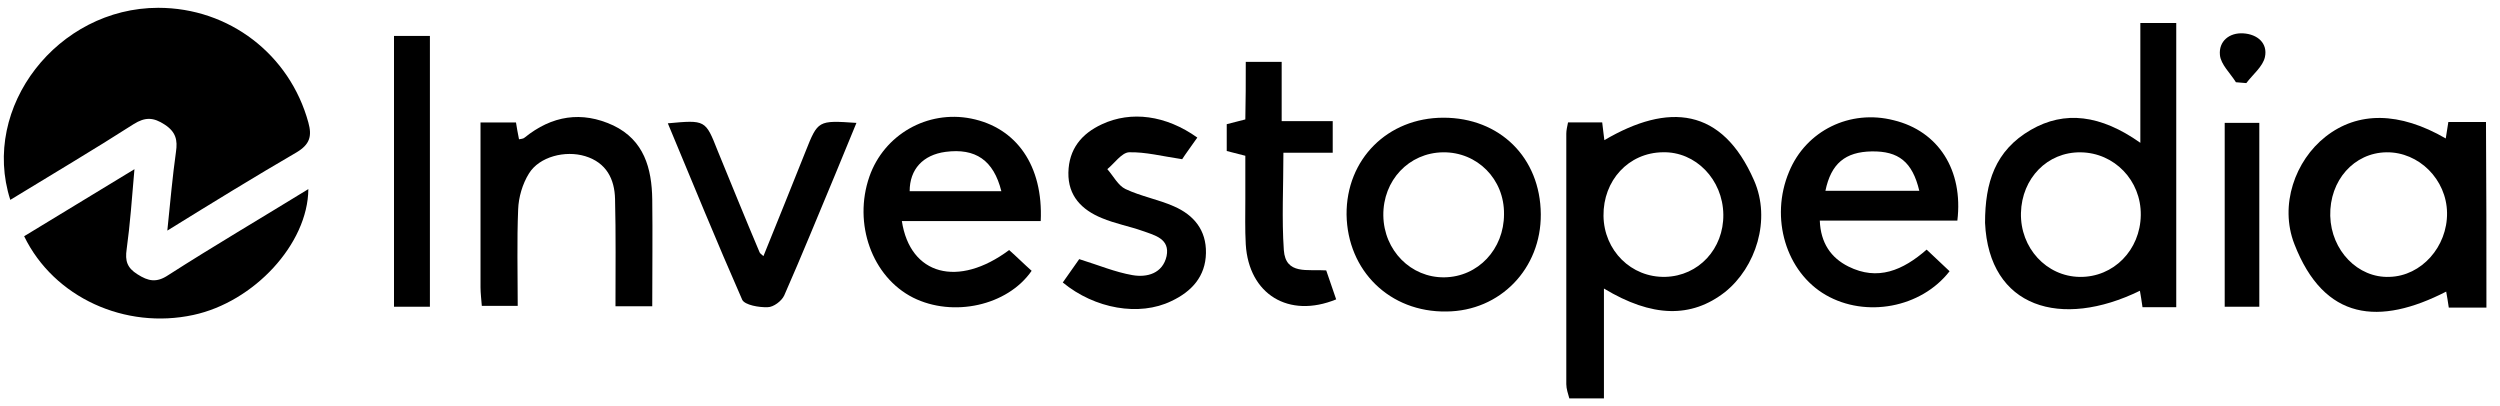 <?xml version="1.0" encoding="utf-8"?>
<svg xmlns="http://www.w3.org/2000/svg" fill="none" height="26" viewBox="0 0 160 26" width="160">
  <path d="M100.437 25.498C100.354 25.194 100.243 24.889 100.243 24.585C100.243 19.241 100.243 13.898 100.243 8.555C100.243 8.333 100.299 8.112 100.354 7.835C101.074 7.835 101.766 7.835 102.541 7.835C102.596 8.223 102.624 8.61 102.679 8.97C106.777 6.562 110.21 6.866 112.259 11.545C113.366 14.064 112.369 17.11 110.404 18.688C108.244 20.377 105.725 20.321 102.652 18.466C102.652 20.847 102.652 23.173 102.652 25.498C101.932 25.498 101.184 25.498 100.437 25.498ZM102.624 13.815C102.652 16.03 104.396 17.774 106.583 17.719C108.715 17.663 110.321 15.919 110.293 13.732C110.265 11.49 108.521 9.69 106.417 9.745C104.23 9.773 102.596 11.545 102.624 13.815Z" fill="black"/>
  <path d="M159.131 19.686C158.355 19.686 157.58 19.686 156.722 19.686C156.667 19.298 156.611 18.966 156.556 18.662C152.292 20.849 148.749 20.544 146.838 15.616C145.869 13.124 146.894 10.273 148.832 8.75C150.908 7.117 153.566 7.144 156.528 8.861C156.584 8.501 156.639 8.169 156.694 7.809C157.553 7.809 158.328 7.809 159.103 7.809C159.131 11.74 159.131 15.727 159.131 19.686ZM156.611 13.623C156.584 11.491 154.812 9.719 152.735 9.747C150.659 9.775 149.081 11.546 149.136 13.817C149.192 16.032 150.908 17.803 152.929 17.72C154.978 17.665 156.639 15.782 156.611 13.623Z" fill="black"/>
  <path d="M0.659 12.792C-1.252 6.84 3.704 0.5 10.127 0.5C14.668 0.5 18.544 3.49 19.734 7.837C19.983 8.723 19.817 9.249 18.986 9.747C16.273 11.325 13.615 12.959 10.709 14.758C10.902 12.875 11.041 11.297 11.262 9.719C11.373 8.972 11.262 8.446 10.542 7.975C9.823 7.504 9.297 7.477 8.549 7.947C6.002 9.581 3.372 11.131 0.659 12.792Z" fill="black"/>
  <path d="M139.28 19.66C138.532 19.66 137.868 19.66 137.12 19.66C137.065 19.273 137.01 18.913 136.954 18.608C131.916 21.072 127.292 19.715 127.043 14.261C127.043 11.687 127.68 9.638 129.978 8.309C132.137 7.063 134.435 7.34 136.982 9.14C136.982 6.537 136.982 4.045 136.982 1.471C137.84 1.471 138.505 1.471 139.28 1.471C139.28 7.478 139.28 13.514 139.28 19.66ZM137.01 13.763C137.037 11.548 135.321 9.776 133.161 9.749C131.03 9.721 129.396 11.41 129.341 13.625C129.285 15.867 130.974 17.694 133.106 17.722C135.266 17.75 136.982 16.006 137.01 13.763Z" fill="black"/>
  <path d="M125.271 14.12C122.392 14.12 119.512 14.12 116.467 14.12C116.522 15.56 117.187 16.501 118.294 17.055C120.177 17.996 121.783 17.304 123.305 15.975C123.804 16.446 124.302 16.916 124.773 17.359C122.945 19.712 119.402 20.349 116.855 18.882C114.308 17.415 113.256 13.954 114.501 10.992C115.581 8.361 118.405 6.977 121.201 7.697C124.053 8.389 125.659 10.881 125.271 14.12ZM122.835 12.21C122.392 10.355 121.506 9.663 119.789 9.69C118.1 9.718 117.187 10.466 116.827 12.21C118.82 12.21 120.786 12.21 122.835 12.21Z" fill="black"/>
  <path d="M1.545 15.119C3.815 13.735 6.058 12.379 8.605 10.828C8.439 12.738 8.328 14.344 8.106 15.95C7.996 16.697 8.134 17.14 8.799 17.556C9.491 17.999 10.017 18.109 10.764 17.611C13.699 15.729 16.717 13.957 19.734 12.102C19.707 15.618 16.246 19.328 12.37 20.158C8.023 21.099 3.455 19.051 1.545 15.119Z" fill="black"/>
  <path d="M66.606 14.148C63.589 14.148 60.654 14.148 57.719 14.148C58.245 17.609 61.318 18.439 64.585 16.003C65.056 16.419 65.526 16.889 66.025 17.332C64.474 19.575 60.986 20.322 58.439 19.049C55.809 17.72 54.591 14.314 55.643 11.297C56.584 8.611 59.353 7.033 62.149 7.587C65.056 8.168 66.772 10.604 66.606 14.148ZM64.087 12.238C63.589 10.245 62.426 9.469 60.515 9.719C59.076 9.912 58.218 10.826 58.218 12.238C60.128 12.238 62.066 12.238 64.087 12.238Z" fill="black"/>
  <path d="M98.611 13.707C98.638 17.195 96.008 19.909 92.575 19.936C88.948 19.992 86.235 17.334 86.18 13.735C86.152 10.191 88.81 7.533 92.382 7.533C95.981 7.533 98.583 10.08 98.611 13.707ZM92.354 9.748C90.167 9.776 88.505 11.548 88.533 13.79C88.561 16.033 90.305 17.777 92.437 17.749C94.596 17.721 96.257 15.95 96.257 13.707C96.285 11.464 94.541 9.72 92.354 9.748Z" fill="black"/>
  <path d="M39.391 19.602C39.391 17.249 39.419 14.979 39.363 12.736C39.335 11.462 38.809 10.41 37.453 9.995C36.179 9.607 34.518 10.023 33.854 11.102C33.438 11.767 33.189 12.625 33.162 13.4C33.078 15.421 33.134 17.442 33.134 19.574C32.359 19.574 31.639 19.574 30.836 19.574C30.808 19.187 30.753 18.771 30.753 18.384C30.753 14.895 30.753 11.407 30.753 7.836C31.584 7.836 32.276 7.836 33.023 7.836C33.078 8.168 33.134 8.528 33.217 8.915C33.328 8.888 33.494 8.888 33.577 8.805C35.321 7.393 37.231 7.088 39.252 8.029C41.218 8.971 41.716 10.77 41.744 12.764C41.772 15.006 41.744 17.249 41.744 19.602C40.969 19.602 40.304 19.602 39.391 19.602Z" fill="black"/>
  <path d="M68.018 18.079C68.405 17.525 68.793 16.972 69.07 16.584C70.316 16.972 71.368 17.415 72.475 17.608C73.416 17.774 74.413 17.498 74.662 16.39C74.884 15.283 73.915 15.061 73.139 14.784C72.281 14.48 71.368 14.314 70.509 13.954C69.236 13.428 68.35 12.542 68.377 11.047C68.405 9.552 69.208 8.555 70.537 7.946C72.392 7.088 74.607 7.365 76.628 8.804C76.24 9.358 75.853 9.884 75.659 10.189C74.358 9.995 73.305 9.718 72.254 9.746C71.783 9.773 71.312 10.466 70.869 10.825C71.257 11.268 71.561 11.877 72.032 12.099C73.029 12.57 74.136 12.763 75.133 13.206C76.406 13.76 77.209 14.729 77.181 16.196C77.154 17.691 76.268 18.66 74.967 19.27C72.918 20.266 70.066 19.768 68.018 18.079Z" fill="black"/>
  <path d="M42.741 7.892C45.15 7.671 45.15 7.671 45.925 9.636C46.811 11.796 47.697 13.983 48.611 16.142C48.638 16.226 48.749 16.281 48.86 16.392C49.773 14.149 50.659 11.934 51.545 9.72C52.348 7.698 52.348 7.698 54.812 7.865C54.341 9 53.898 10.079 53.456 11.159C52.376 13.734 51.324 16.336 50.189 18.911C50.023 19.271 49.496 19.659 49.137 19.659C48.583 19.686 47.669 19.52 47.503 19.188C45.87 15.478 44.347 11.741 42.741 7.892Z" fill="black"/>
  <path d="M79.729 3.961C80.587 3.961 81.224 3.961 82.027 3.961C82.027 5.207 82.027 6.425 82.027 7.754C83.19 7.754 84.186 7.754 85.294 7.754C85.294 8.446 85.294 9 85.294 9.775C84.269 9.775 83.245 9.775 82.138 9.775C82.138 11.99 82.027 14.011 82.165 16.004C82.276 17.61 83.688 17.222 84.878 17.305C85.072 17.887 85.294 18.523 85.515 19.16C82.47 20.406 79.923 18.828 79.729 15.644C79.674 14.675 79.701 13.706 79.701 12.737C79.701 11.824 79.701 10.91 79.701 9.969C79.258 9.858 78.926 9.775 78.511 9.664C78.511 9.11 78.511 8.584 78.511 7.948C78.871 7.865 79.231 7.754 79.701 7.643C79.729 6.425 79.729 5.234 79.729 3.961Z" fill="black"/>
  <path d="M27.514 19.632C26.683 19.632 26.019 19.632 25.216 19.632C25.216 13.901 25.216 8.17 25.216 2.301C25.908 2.301 26.655 2.301 27.514 2.301C27.514 8.032 27.514 13.763 27.514 19.632Z" fill="black"/>
  <path d="M144.596 19.63C143.821 19.63 143.128 19.63 142.381 19.63C142.381 15.671 142.381 11.795 142.381 7.863C143.128 7.863 143.821 7.863 144.596 7.863C144.596 11.739 144.596 15.615 144.596 19.63Z" fill="black"/>
  <path d="M143.099 5.263C142.74 4.682 142.13 4.128 142.075 3.519C141.992 2.633 142.684 2.079 143.57 2.135C144.484 2.19 145.148 2.771 144.954 3.657C144.816 4.266 144.179 4.765 143.764 5.318C143.542 5.291 143.321 5.291 143.099 5.263Z" fill="black"/>
</svg>